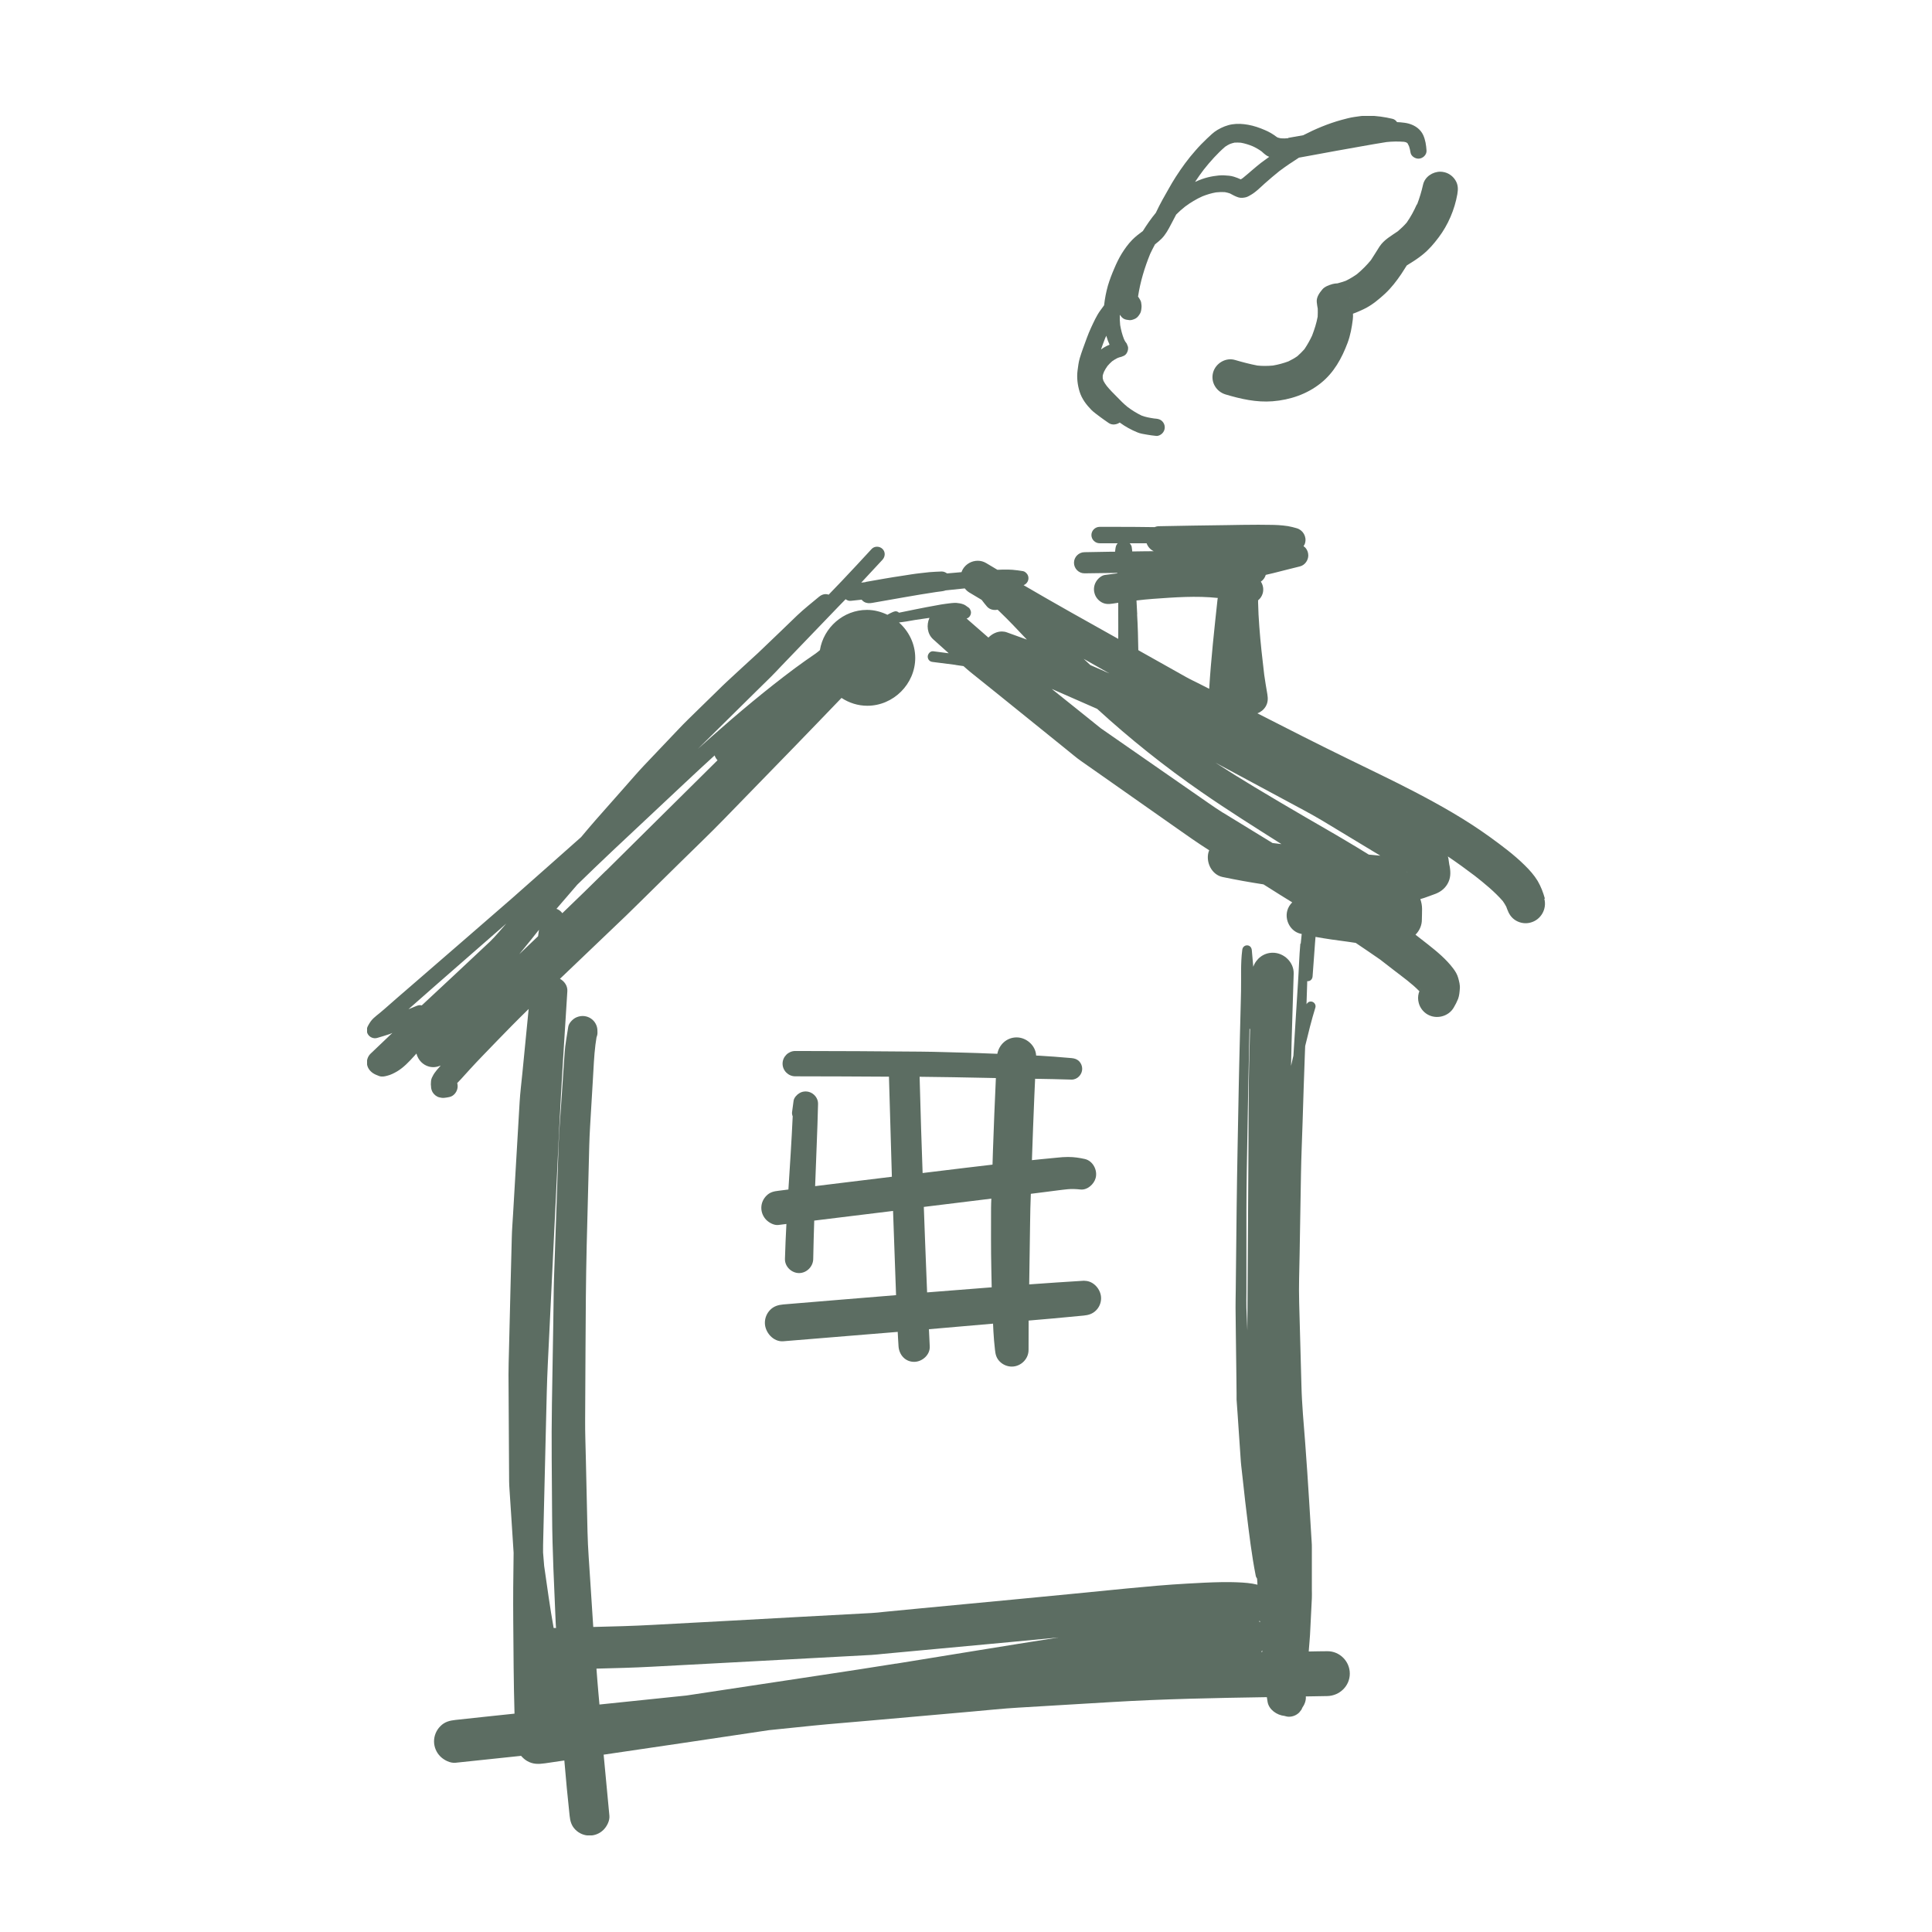 <svg width="90" height="90" viewBox="0 0 90 90" fill="none" xmlns="http://www.w3.org/2000/svg">
<g clip-path="url(#clip0_484_5204)">
<path d="M71.966 41.86C71.885 41.568 71.783 41.3 71.63 41.037C71.468 40.769 71.252 40.527 71.031 40.311C70.533 39.818 69.96 39.394 69.399 38.986C68.289 38.184 67.103 37.513 65.888 36.88C64.847 36.337 63.784 35.836 62.73 35.318C61.336 34.639 59.955 33.934 58.573 33.229C58.735 33.17 58.871 33.059 58.96 32.911C59.071 32.724 59.071 32.542 59.037 32.334C58.981 32.036 58.939 31.735 58.892 31.433C58.803 30.682 58.718 29.935 58.663 29.183C58.633 28.81 58.616 28.44 58.607 28.062C58.607 28.029 58.607 27.999 58.607 27.965C58.709 27.884 58.786 27.77 58.824 27.634C58.875 27.443 58.837 27.247 58.735 27.095C58.85 27.018 58.926 26.908 58.964 26.78C59.083 26.751 59.207 26.725 59.326 26.695C59.738 26.594 60.146 26.483 60.554 26.386C60.783 26.33 60.945 26.105 60.945 25.872C60.945 25.732 60.89 25.592 60.788 25.494C60.766 25.473 60.745 25.46 60.724 25.443C60.754 25.396 60.783 25.35 60.796 25.294C60.877 24.997 60.698 24.692 60.405 24.607C60.269 24.569 60.133 24.53 59.997 24.509C59.853 24.488 59.708 24.471 59.559 24.462C59.428 24.45 59.296 24.454 59.164 24.45C58.998 24.45 58.837 24.445 58.671 24.445C58.633 24.445 58.599 24.445 58.56 24.445C58.093 24.445 57.63 24.454 57.162 24.462C56.104 24.475 55.05 24.492 53.992 24.513C53.915 24.513 53.847 24.53 53.779 24.556C53.205 24.547 52.627 24.543 52.053 24.543C51.777 24.543 51.501 24.543 51.225 24.543C51.016 24.543 50.842 24.717 50.842 24.925C50.842 25.133 51.016 25.307 51.225 25.307C51.505 25.307 51.786 25.307 52.066 25.307C51.994 25.384 51.973 25.468 51.96 25.57C51.956 25.617 51.952 25.66 51.943 25.702C51.867 25.702 51.786 25.702 51.709 25.702C51.314 25.71 50.919 25.715 50.523 25.723C50.256 25.723 50.03 25.944 50.03 26.216C50.03 26.488 50.256 26.712 50.523 26.708C51.029 26.7 51.539 26.695 52.049 26.687C52.049 26.695 52.049 26.704 52.049 26.708C51.854 26.734 51.658 26.759 51.467 26.785C51.301 26.81 51.135 26.963 51.055 27.103C50.961 27.264 50.936 27.46 50.987 27.634C51.033 27.808 51.148 27.956 51.305 28.05C51.48 28.152 51.645 28.148 51.837 28.118C51.922 28.105 52.007 28.092 52.092 28.079C52.092 28.258 52.092 28.44 52.092 28.619C52.096 29.001 52.092 29.379 52.092 29.761C50.617 28.937 49.142 28.113 47.684 27.26C47.786 27.222 47.871 27.128 47.897 27.027C47.922 26.938 47.91 26.84 47.863 26.763C47.82 26.695 47.739 26.619 47.659 26.606C47.497 26.581 47.331 26.555 47.166 26.543C47.051 26.534 46.936 26.534 46.822 26.534C46.783 26.534 46.745 26.534 46.707 26.534C46.626 26.534 46.545 26.538 46.464 26.543C46.29 26.436 46.112 26.33 45.937 26.229C45.814 26.156 45.682 26.122 45.546 26.122C45.27 26.122 45.002 26.267 44.854 26.513C44.828 26.56 44.807 26.606 44.79 26.653C44.565 26.674 44.344 26.691 44.118 26.712C44.046 26.662 43.965 26.623 43.872 26.623C43.868 26.623 43.863 26.623 43.859 26.623C43.672 26.632 43.489 26.636 43.302 26.653C43.162 26.67 43.022 26.683 42.877 26.7C42.593 26.73 42.308 26.78 42.027 26.823C41.47 26.904 40.914 27.005 40.357 27.103C40.34 27.103 40.323 27.116 40.306 27.12C40.242 27.128 40.178 27.133 40.119 27.141C40.45 26.789 40.782 26.428 41.109 26.076C41.241 25.931 41.254 25.71 41.109 25.57C41.041 25.503 40.948 25.468 40.854 25.468C40.761 25.468 40.671 25.503 40.608 25.57C40.144 26.071 39.685 26.572 39.214 27.065C39.01 27.277 38.806 27.489 38.602 27.702C38.555 27.685 38.508 27.676 38.461 27.676C38.359 27.676 38.253 27.719 38.164 27.791C37.819 28.079 37.467 28.355 37.139 28.665C36.867 28.924 36.6 29.183 36.328 29.447C36.047 29.714 35.767 29.986 35.486 30.253C35.427 30.308 35.371 30.364 35.312 30.419C34.827 30.86 34.347 31.306 33.863 31.752C33.718 31.884 33.586 32.019 33.446 32.155C33.144 32.452 32.843 32.745 32.541 33.038C32.222 33.352 31.899 33.658 31.593 33.985C31.062 34.541 30.535 35.097 30.003 35.658C29.702 35.976 29.413 36.316 29.119 36.647C28.656 37.173 28.189 37.7 27.725 38.226C27.504 38.477 27.288 38.736 27.071 38.995C26.586 39.423 26.106 39.848 25.626 40.277C25.035 40.803 24.44 41.33 23.845 41.852C22.37 43.134 20.895 44.416 19.416 45.694C19.11 45.957 18.804 46.225 18.498 46.488C18.302 46.658 18.111 46.828 17.916 46.998C17.839 47.065 17.763 47.129 17.686 47.193C17.588 47.269 17.495 47.346 17.401 47.431C17.287 47.537 17.21 47.66 17.138 47.796C17.074 47.919 17.066 48.059 17.138 48.178C17.223 48.322 17.401 48.398 17.567 48.352C17.759 48.292 17.954 48.241 18.145 48.173C18.188 48.157 18.235 48.135 18.277 48.118C17.937 48.441 17.601 48.764 17.261 49.086C17.151 49.192 17.091 49.345 17.091 49.494C17.091 49.702 17.206 49.88 17.38 49.995C17.47 50.054 17.563 50.088 17.665 50.127C17.793 50.173 17.924 50.143 18.047 50.109C18.205 50.071 18.358 49.991 18.498 49.91C18.804 49.727 19.059 49.456 19.297 49.192C19.331 49.154 19.365 49.116 19.399 49.078C19.437 49.226 19.514 49.367 19.62 49.473C19.722 49.575 19.841 49.647 19.981 49.685C20.173 49.736 20.351 49.71 20.53 49.638C20.47 49.706 20.415 49.77 20.355 49.838C20.275 49.935 20.202 50.033 20.151 50.143C20.1 50.228 20.075 50.322 20.075 50.424C20.066 50.483 20.071 50.547 20.079 50.606C20.079 50.704 20.105 50.793 20.151 50.878C20.219 50.992 20.338 51.09 20.47 51.12C20.547 51.141 20.623 51.15 20.704 51.141C20.785 51.133 20.857 51.12 20.938 51.103C21.163 51.056 21.32 50.823 21.32 50.602C21.32 50.551 21.312 50.504 21.299 50.453C21.358 50.39 21.418 50.33 21.477 50.267C21.613 50.114 21.749 49.965 21.886 49.816C22.081 49.596 22.289 49.388 22.493 49.171C22.935 48.709 23.381 48.254 23.828 47.796C24.091 47.528 24.359 47.265 24.627 47.002C24.627 47.014 24.627 47.027 24.623 47.04C24.525 48.025 24.431 49.01 24.334 49.991C24.291 50.441 24.232 50.891 24.206 51.341C24.104 53.081 24.002 54.826 23.9 56.567C23.879 56.932 23.849 57.293 23.841 57.658C23.824 58.439 23.802 59.22 23.781 60.002C23.76 60.982 23.734 61.963 23.709 62.948C23.7 63.313 23.688 63.678 23.688 64.039C23.696 65.695 23.709 67.35 23.717 69.006C23.717 69.129 23.726 69.257 23.734 69.38C23.764 69.809 23.79 70.237 23.819 70.671C23.853 71.227 23.892 71.778 23.926 72.335C23.909 73.396 23.9 74.462 23.909 75.523C23.921 76.958 23.926 78.393 23.968 79.828C23.05 79.926 22.136 80.019 21.218 80.121C20.942 80.151 20.712 80.21 20.513 80.414C20.326 80.601 20.219 80.855 20.219 81.119C20.219 81.382 20.326 81.637 20.513 81.823C20.683 81.993 20.972 82.142 21.218 82.116C22.238 82.006 23.258 81.9 24.274 81.794C24.355 81.887 24.444 81.968 24.55 82.031C24.827 82.193 25.082 82.184 25.388 82.142C25.689 82.099 25.987 82.053 26.289 82.01C26.361 82.868 26.442 83.725 26.535 84.583C26.561 84.838 26.62 85.05 26.807 85.237C26.982 85.411 27.215 85.508 27.462 85.508C27.708 85.508 27.942 85.411 28.116 85.237C28.273 85.076 28.41 84.817 28.388 84.583C28.299 83.636 28.21 82.689 28.12 81.739C30.569 81.378 33.013 81.021 35.456 80.652C35.58 80.635 35.703 80.613 35.826 80.597C36.519 80.524 37.208 80.456 37.9 80.384C38.746 80.299 39.596 80.236 40.442 80.159C42.057 80.015 43.676 79.875 45.291 79.73C46.005 79.667 46.719 79.59 47.438 79.548C48.883 79.463 50.332 79.374 51.777 79.289C54.187 79.144 56.601 79.098 59.015 79.06C59.028 79.132 59.037 79.208 59.049 79.28C59.109 79.641 59.483 79.9 59.836 79.934C59.904 79.955 59.972 79.972 60.044 79.972C60.222 79.972 60.397 79.9 60.524 79.773C60.558 79.726 60.596 79.684 60.63 79.637C60.643 79.612 60.652 79.586 60.664 79.556C60.771 79.408 60.847 79.212 60.83 79.038C60.83 79.034 60.83 79.03 60.83 79.026C61.166 79.021 61.497 79.013 61.833 79.009C62.403 78.996 62.879 78.542 62.879 77.964C62.879 77.387 62.407 76.92 61.842 76.92H61.837C61.548 76.92 61.255 76.928 60.966 76.933C60.966 76.89 60.97 76.848 60.975 76.805C60.992 76.589 61.013 76.368 61.026 76.151C61.055 75.587 61.085 75.018 61.111 74.453C61.119 74.322 61.111 74.19 61.111 74.054V73.022C61.111 72.717 61.111 72.407 61.111 72.101C61.111 72.008 61.111 71.919 61.102 71.825C61.064 71.201 61.026 70.577 60.987 69.957C60.932 69.04 60.868 68.123 60.8 67.206C60.732 66.319 60.647 65.431 60.626 64.544C60.588 63.249 60.554 61.954 60.52 60.66C60.499 59.921 60.528 59.182 60.541 58.439C60.562 57.187 60.584 55.93 60.605 54.678C60.618 53.867 60.656 53.056 60.681 52.245C60.715 51.222 60.741 50.199 60.783 49.175C60.788 49.027 60.792 48.878 60.8 48.73C60.945 48.127 61.094 47.524 61.276 46.934C61.31 46.819 61.234 46.692 61.119 46.662C61.098 46.658 61.081 46.654 61.06 46.654C60.975 46.654 60.902 46.705 60.864 46.781C60.864 46.755 60.864 46.73 60.864 46.709C60.873 46.403 60.885 46.097 60.894 45.796C60.894 45.766 60.894 45.737 60.894 45.707C60.902 45.707 60.911 45.707 60.924 45.707C61.051 45.707 61.136 45.605 61.145 45.486C61.179 45.045 61.213 44.603 61.242 44.161C61.255 43.996 61.264 43.83 61.281 43.66C61.281 43.656 61.281 43.652 61.281 43.644C61.778 43.733 62.279 43.805 62.785 43.869C62.908 43.886 63.032 43.907 63.155 43.924C63.538 44.178 63.916 44.442 64.294 44.701C64.515 44.87 64.736 45.045 64.957 45.214C65.352 45.52 65.773 45.817 66.122 46.178C66.113 46.204 66.1 46.229 66.092 46.255C66.049 46.412 66.049 46.569 66.092 46.726C66.151 46.947 66.3 47.142 66.5 47.257C66.916 47.498 67.478 47.354 67.72 46.938C67.8 46.802 67.864 46.679 67.924 46.531C67.979 46.378 67.992 46.221 68.004 46.059C68.022 45.894 67.971 45.711 67.928 45.554C67.885 45.397 67.8 45.253 67.703 45.125C67.376 44.688 66.951 44.336 66.521 43.996C66.326 43.843 66.134 43.694 65.939 43.542C65.939 43.542 65.939 43.542 65.943 43.537C66.13 43.351 66.241 43.092 66.236 42.828C66.236 42.663 66.249 42.502 66.245 42.336C66.245 42.183 66.215 42.03 66.164 41.882C66.173 41.882 66.177 41.882 66.185 41.877C66.394 41.822 66.593 41.733 66.797 41.665C67.061 41.576 67.282 41.427 67.427 41.181C67.579 40.922 67.584 40.655 67.533 40.366C67.528 40.332 67.52 40.294 67.511 40.26C67.499 40.171 67.486 40.082 67.473 39.992C67.469 39.959 67.452 39.929 67.444 39.895C67.873 40.184 68.289 40.485 68.702 40.799C69.161 41.16 69.624 41.538 70.006 41.975C70.066 42.06 70.121 42.149 70.168 42.238C70.181 42.272 70.193 42.306 70.206 42.344C70.291 42.574 70.402 42.756 70.618 42.884C70.827 43.007 71.082 43.041 71.311 42.973C71.787 42.841 72.068 42.34 71.94 41.865L71.966 41.86ZM56.971 37.861C56.746 37.721 56.533 37.572 56.316 37.424C55.692 36.991 55.063 36.554 54.438 36.12C53.384 35.39 52.334 34.656 51.28 33.926C50.519 33.31 49.754 32.703 48.993 32.092C49.699 32.401 50.404 32.711 51.11 33.021C52.636 34.418 54.264 35.717 55.964 36.893C57.184 37.738 58.441 38.528 59.695 39.322C59.555 39.305 59.415 39.288 59.279 39.271C58.51 38.799 57.74 38.328 56.971 37.857V37.861ZM56.924 35.692C58.199 36.375 59.474 37.063 60.745 37.747C61.323 38.056 61.884 38.396 62.445 38.74C62.959 39.05 63.469 39.36 63.984 39.67C64.073 39.725 64.162 39.776 64.252 39.831C64.269 39.84 64.281 39.848 64.298 39.861C64.12 39.844 63.941 39.827 63.763 39.81C63.414 39.589 63.057 39.381 62.705 39.169C62.075 38.791 61.438 38.434 60.809 38.065C60.018 37.606 59.232 37.139 58.446 36.668C57.834 36.299 57.226 35.921 56.622 35.53C56.72 35.586 56.822 35.636 56.92 35.692H56.924ZM51.441 31.264C51.225 31.17 51.008 31.077 50.795 30.983C50.689 30.886 50.587 30.788 50.481 30.691C50.88 30.916 51.28 31.14 51.679 31.37C51.599 31.336 51.522 31.302 51.441 31.268V31.264ZM65.535 40.591C65.548 40.612 65.556 40.638 65.565 40.663C65.556 40.638 65.544 40.617 65.535 40.591ZM52.717 25.464C52.7 25.405 52.666 25.35 52.623 25.307C52.836 25.307 53.048 25.307 53.261 25.307C53.312 25.307 53.362 25.307 53.413 25.307C53.469 25.468 53.588 25.604 53.745 25.677C53.413 25.677 53.078 25.685 52.746 25.689C52.738 25.613 52.725 25.541 52.717 25.464ZM52.976 28.623C52.963 28.406 52.955 28.19 52.942 27.973C53.197 27.944 53.456 27.914 53.711 27.897C54.718 27.825 55.721 27.748 56.729 27.855C56.729 27.88 56.72 27.905 56.716 27.931C56.567 29.315 56.414 30.699 56.329 32.087C56.189 32.015 56.044 31.943 55.904 31.871C55.687 31.76 55.466 31.659 55.254 31.54C54.548 31.145 53.843 30.75 53.137 30.351C53.099 30.33 53.065 30.308 53.027 30.287C53.018 29.731 53.005 29.175 52.971 28.623H52.976ZM39.392 27.914C39.46 27.965 39.545 27.999 39.626 27.99C39.796 27.973 39.966 27.952 40.136 27.935C40.17 27.973 40.204 28.007 40.246 28.033C40.374 28.109 40.497 28.109 40.637 28.084C41.628 27.914 42.618 27.727 43.608 27.579C43.693 27.57 43.778 27.557 43.868 27.545C43.936 27.536 43.999 27.523 44.055 27.502C44.31 27.477 44.569 27.447 44.824 27.422C44.862 27.422 44.9 27.413 44.939 27.409C44.998 27.481 45.066 27.545 45.147 27.596C45.342 27.71 45.534 27.825 45.729 27.944C45.81 28.05 45.891 28.156 45.98 28.258C46.103 28.398 46.299 28.44 46.473 28.402C46.503 28.432 46.532 28.457 46.562 28.487C47.004 28.907 47.416 29.353 47.837 29.795C47.527 29.684 47.217 29.574 46.907 29.459C46.83 29.43 46.749 29.417 46.668 29.417C46.435 29.417 46.209 29.532 46.044 29.701C45.704 29.408 45.364 29.111 45.028 28.814C45.07 28.801 45.109 28.78 45.143 28.746C45.198 28.691 45.232 28.614 45.232 28.534C45.232 28.483 45.215 28.432 45.189 28.385C45.164 28.338 45.13 28.305 45.083 28.279C45.015 28.228 44.951 28.177 44.866 28.148C44.76 28.109 44.654 28.096 44.539 28.084C44.518 28.084 44.492 28.084 44.471 28.084C44.382 28.084 44.293 28.101 44.203 28.109C44.08 28.122 43.961 28.143 43.838 28.16C43.612 28.198 43.392 28.241 43.166 28.283C43.001 28.313 42.835 28.347 42.669 28.381C42.406 28.432 42.142 28.491 41.879 28.542C41.849 28.513 41.815 28.491 41.776 28.483C41.717 28.466 41.662 28.483 41.606 28.504C41.521 28.538 41.445 28.581 41.364 28.623C41.356 28.627 41.351 28.636 41.343 28.64C41.05 28.5 40.731 28.411 40.387 28.411C39.29 28.411 38.364 29.234 38.194 30.287C38.164 30.313 38.134 30.338 38.1 30.364C38.066 30.389 38.036 30.415 38.002 30.44C37.671 30.665 37.343 30.898 37.02 31.136C35.677 32.138 34.398 33.212 33.144 34.32C32.932 34.507 32.719 34.698 32.507 34.889C33.399 34.006 34.296 33.123 35.189 32.24C35.431 32.007 35.669 31.769 35.911 31.531C36.081 31.366 36.243 31.183 36.408 31.013C37.305 30.083 38.198 29.154 39.09 28.224C39.192 28.122 39.29 28.016 39.392 27.914ZM58.063 56.342C58.063 55.735 58.072 55.128 58.08 54.521C58.102 53.243 58.127 51.965 58.148 50.683C58.161 49.961 58.178 49.243 58.195 48.526C58.199 48.322 58.203 48.123 58.208 47.919C58.216 47.927 58.225 47.931 58.233 47.94C58.203 48.997 58.174 50.054 58.169 51.107C58.161 52.198 58.157 53.285 58.153 54.376C58.136 56.911 58.123 59.445 58.106 61.98C58.093 61.632 58.08 61.284 58.063 60.931C58.055 60.685 58.063 60.434 58.063 60.188C58.063 58.906 58.063 57.62 58.063 56.338V56.342ZM58.692 75.515C58.692 75.515 58.692 75.553 58.697 75.57C58.679 75.553 58.658 75.536 58.641 75.519C58.658 75.519 58.675 75.519 58.692 75.519V75.515ZM41.734 77.497C39.494 77.858 37.25 78.181 35.01 78.525C33.999 78.677 32.991 78.83 31.98 78.983C30.628 79.123 29.277 79.263 27.925 79.403C27.908 79.217 27.891 79.03 27.874 78.839C27.84 78.469 27.814 78.1 27.785 77.731C28.648 77.71 29.506 77.688 30.365 77.642C31.559 77.578 32.753 77.514 33.948 77.451C36.162 77.332 38.372 77.213 40.586 77.094C40.773 77.085 40.956 77.06 41.143 77.043C41.704 76.992 42.27 76.937 42.835 76.886C44.254 76.754 45.674 76.623 47.093 76.491C47.833 76.423 48.577 76.351 49.316 76.279C46.788 76.674 44.263 77.094 41.734 77.501V77.497ZM28.218 40.57C27.551 41.232 26.875 41.886 26.195 42.54C26.127 42.446 26.034 42.374 25.923 42.336C26.246 41.962 26.569 41.584 26.892 41.211C27.436 40.684 27.98 40.154 28.533 39.636C29.655 38.583 30.773 37.53 31.895 36.481C32.358 36.048 32.821 35.615 33.289 35.191C33.319 35.276 33.365 35.352 33.425 35.416C31.691 37.135 29.957 38.85 28.223 40.57H28.218ZM24.742 43.771C24.865 43.618 24.988 43.465 25.107 43.312C25.094 43.414 25.077 43.516 25.065 43.614C24.771 43.894 24.482 44.17 24.189 44.45C24.372 44.225 24.559 43.996 24.742 43.771ZM19.65 46.836C19.65 46.836 19.65 46.836 19.646 46.836C19.544 46.806 19.463 46.836 19.369 46.874C19.306 46.9 19.246 46.925 19.182 46.951C19.131 46.972 19.08 46.993 19.029 47.014C19.059 46.985 19.093 46.959 19.123 46.93C19.501 46.594 19.879 46.263 20.262 45.928C20.882 45.384 21.507 44.841 22.128 44.297C22.612 43.873 23.101 43.448 23.585 43.024C23.45 43.181 23.309 43.338 23.173 43.495C23.076 43.61 22.969 43.716 22.863 43.826C22.85 43.839 22.837 43.852 22.825 43.864C21.766 44.858 20.708 45.851 19.646 46.836H19.65ZM58.752 76.958C58.769 76.933 58.782 76.907 58.799 76.882V76.954C58.799 76.954 58.769 76.954 58.752 76.954V76.958ZM60.575 43.953C60.52 44.561 60.507 45.176 60.465 45.783C60.431 46.301 60.397 46.819 60.367 47.337C60.329 47.953 60.29 48.564 60.252 49.175C60.214 49.337 60.176 49.494 60.142 49.655C60.142 49.655 60.142 49.659 60.142 49.664C60.167 48.229 60.227 46.789 60.265 45.355C60.278 44.824 59.81 44.382 59.292 44.382C58.862 44.382 58.518 44.658 58.382 45.036C58.361 44.777 58.34 44.518 58.314 44.259C58.301 44.136 58.221 44.038 58.093 44.038C58.033 44.038 57.978 44.06 57.936 44.102C57.889 44.149 57.876 44.2 57.868 44.259C57.787 44.888 57.825 45.529 57.812 46.161C57.812 46.284 57.804 46.403 57.804 46.522C57.787 47.15 57.774 47.774 57.757 48.403C57.74 49.137 57.719 49.867 57.706 50.602C57.672 52.483 57.63 54.364 57.608 56.244C57.596 57.531 57.579 58.813 57.566 60.099C57.566 60.371 57.553 60.647 57.557 60.919C57.562 61.313 57.566 61.712 57.57 62.111C57.579 62.791 57.587 63.466 57.596 64.145C57.596 64.4 57.6 64.655 57.604 64.905C57.604 65.003 57.604 65.096 57.604 65.194C57.642 65.665 57.668 66.136 57.702 66.608C57.736 67.104 57.77 67.601 57.804 68.102C57.812 68.221 57.83 68.344 57.842 68.463C57.876 68.769 57.91 69.07 57.944 69.376C57.983 69.745 58.025 70.114 58.072 70.484C58.191 71.46 58.306 72.437 58.497 73.405C58.505 73.451 58.531 73.498 58.56 73.54C58.565 73.634 58.573 73.727 58.578 73.821C58.272 73.744 57.953 73.723 57.638 73.71C57.489 73.702 57.345 73.702 57.196 73.702C57.099 73.702 57.005 73.702 56.907 73.702C56.372 73.71 55.845 73.74 55.309 73.77C54.378 73.821 53.447 73.906 52.517 73.995C50.732 74.169 48.947 74.351 47.161 74.517C45.746 74.653 44.331 74.784 42.916 74.92C42.342 74.975 41.768 75.031 41.194 75.086C40.994 75.107 40.795 75.132 40.595 75.141C38.41 75.256 36.221 75.379 34.037 75.498C32.83 75.561 31.623 75.629 30.416 75.693C29.489 75.744 28.562 75.769 27.636 75.79C27.589 75.094 27.543 74.394 27.5 73.698C27.453 72.916 27.385 72.127 27.368 71.346C27.343 70.225 27.317 69.104 27.292 67.983C27.279 67.363 27.253 66.743 27.258 66.124C27.262 65.041 27.266 63.958 27.275 62.88C27.283 61.262 27.292 59.649 27.33 58.036C27.36 56.766 27.394 55.497 27.428 54.223C27.441 53.65 27.453 53.081 27.487 52.508C27.53 51.77 27.576 51.031 27.619 50.288C27.653 49.744 27.67 49.201 27.738 48.666C27.755 48.551 27.772 48.432 27.789 48.318C27.823 48.237 27.84 48.152 27.831 48.059C27.831 48.046 27.831 48.033 27.831 48.021C27.831 47.898 27.802 47.779 27.738 47.672C27.649 47.516 27.496 47.401 27.326 47.354C27.266 47.337 27.203 47.329 27.143 47.329C27.02 47.329 26.896 47.363 26.79 47.422C26.654 47.503 26.497 47.668 26.471 47.834C26.412 48.241 26.327 48.653 26.301 49.065C26.289 49.231 26.28 49.392 26.267 49.558C26.225 50.169 26.182 50.78 26.144 51.392C26.097 52.054 26.046 52.716 26.021 53.383C25.953 55.438 25.881 57.488 25.808 59.543C25.787 60.235 25.787 60.927 25.774 61.619C25.753 62.876 25.732 64.132 25.711 65.389C25.681 67.117 25.711 68.849 25.719 70.581C25.728 72.246 25.817 73.91 25.885 75.57C25.885 75.659 25.898 75.748 25.902 75.837C25.864 75.837 25.83 75.837 25.791 75.837C25.617 74.878 25.49 73.914 25.349 72.946C25.332 72.738 25.315 72.526 25.298 72.318C25.298 72.093 25.298 71.868 25.307 71.643C25.349 69.809 25.396 67.975 25.439 66.141C25.46 65.274 25.477 64.404 25.519 63.538C25.694 59.883 25.872 56.227 26.051 52.568C26.153 50.436 26.297 48.305 26.429 46.174C26.446 45.928 26.293 45.711 26.085 45.596C26.114 45.567 26.144 45.537 26.174 45.512C27.173 44.556 28.172 43.605 29.17 42.65C29.404 42.425 29.634 42.196 29.867 41.967C30.467 41.377 31.07 40.782 31.669 40.192C32.358 39.513 33.059 38.846 33.731 38.154C34.798 37.054 35.864 35.959 36.935 34.86C37.692 34.083 38.444 33.297 39.201 32.512C39.549 32.741 39.962 32.877 40.404 32.877C41.619 32.877 42.635 31.862 42.635 30.648C42.635 29.994 42.337 29.408 41.879 28.997C41.993 28.98 42.108 28.971 42.223 28.95C42.359 28.924 42.499 28.899 42.639 28.878C42.856 28.848 43.073 28.818 43.285 28.784C43.264 28.784 43.239 28.793 43.217 28.793C43.243 28.793 43.268 28.784 43.298 28.784C43.149 29.111 43.192 29.527 43.468 29.778C43.71 29.994 43.953 30.211 44.195 30.431C44.174 30.431 44.152 30.427 44.127 30.423C43.906 30.393 43.689 30.368 43.468 30.338C43.459 30.338 43.455 30.338 43.447 30.338C43.319 30.338 43.217 30.474 43.217 30.589C43.217 30.657 43.243 30.72 43.289 30.767C43.34 30.818 43.396 30.831 43.468 30.839C43.825 30.886 44.182 30.928 44.535 30.975C44.526 30.975 44.514 30.975 44.505 30.975C44.633 30.992 44.756 31.013 44.883 31.03C44.994 31.128 45.104 31.225 45.219 31.319C45.64 31.659 46.056 31.994 46.477 32.329C47.548 33.195 48.619 34.057 49.69 34.923C49.911 35.097 50.124 35.288 50.358 35.45C50.668 35.666 50.974 35.883 51.284 36.099C52.453 36.919 53.617 37.738 54.782 38.557C55.292 38.918 55.802 39.275 56.329 39.61C56.316 39.64 56.304 39.67 56.295 39.704C56.168 40.175 56.448 40.748 56.95 40.854C57.583 40.986 58.221 41.1 58.858 41.198C59.134 41.372 59.411 41.546 59.687 41.72C59.857 41.827 60.027 41.928 60.197 42.035C60.091 42.141 60.006 42.272 59.967 42.421C59.844 42.867 60.112 43.385 60.579 43.495C60.601 43.499 60.618 43.504 60.639 43.508C60.626 43.66 60.605 43.813 60.592 43.966L60.575 43.953ZM66.16 46.106C66.151 46.081 66.139 46.059 66.13 46.034C66.143 46.055 66.151 46.081 66.16 46.102V46.106Z" fill="#5C6D62"/>
<path d="M50.519 59.662C50.519 59.662 50.494 59.662 50.481 59.662C49.635 59.713 48.789 59.772 47.944 59.832C47.956 58.872 47.973 57.913 47.986 56.953C47.99 56.503 48.003 56.057 48.02 55.612C48.267 55.582 48.517 55.548 48.764 55.518C48.938 55.497 49.117 55.476 49.291 55.45C49.44 55.433 49.588 55.412 49.733 55.399C49.937 55.378 50.137 55.391 50.341 55.412C50.655 55.442 50.961 55.166 51.038 54.881C51.14 54.516 50.914 54.075 50.532 53.99C50.281 53.935 50.035 53.897 49.775 53.897C49.758 53.897 49.746 53.897 49.729 53.897C49.575 53.897 49.418 53.909 49.265 53.926C49.002 53.952 48.734 53.977 48.471 54.003C48.339 54.015 48.203 54.032 48.071 54.045C48.109 53.03 48.139 52.016 48.186 51.001C48.199 50.755 48.207 50.504 48.22 50.254C48.785 50.262 49.346 50.275 49.911 50.292C50.183 50.3 50.413 50.059 50.413 49.791C50.413 49.659 50.362 49.532 50.268 49.434C50.166 49.337 50.052 49.303 49.916 49.29C49.367 49.239 48.819 49.201 48.267 49.171C48.245 48.704 47.816 48.326 47.357 48.326C46.898 48.326 46.541 48.662 46.46 49.09C46.311 49.086 46.167 49.078 46.018 49.074C45.381 49.044 44.739 49.035 44.097 49.014C43.689 49.001 43.277 48.993 42.869 48.989C40.926 48.972 38.988 48.959 37.046 48.959C36.727 48.959 36.455 49.226 36.455 49.549C36.455 49.872 36.723 50.139 37.046 50.139C38.499 50.139 39.953 50.148 41.411 50.156C41.453 51.71 41.5 53.264 41.547 54.818C40.837 54.903 40.127 54.992 39.422 55.077C38.937 55.136 38.457 55.196 37.972 55.255C38.015 53.977 38.079 52.703 38.108 51.426C38.117 51.167 37.926 50.933 37.684 50.865C37.633 50.852 37.581 50.844 37.53 50.844C37.428 50.844 37.326 50.869 37.237 50.925C37.122 50.992 36.991 51.133 36.969 51.273C36.944 51.451 36.918 51.629 36.897 51.808C36.889 51.871 36.901 51.939 36.927 52.003C36.876 53.141 36.799 54.274 36.727 55.412C36.57 55.433 36.417 55.45 36.26 55.471C36.039 55.497 35.86 55.539 35.699 55.705C35.55 55.854 35.465 56.057 35.465 56.266C35.465 56.474 35.55 56.681 35.699 56.83C35.83 56.962 36.064 57.089 36.26 57.064C36.383 57.047 36.506 57.034 36.634 57.017C36.604 57.56 36.583 58.104 36.566 58.647C36.557 59.004 36.876 59.305 37.224 59.305C37.573 59.305 37.879 59.004 37.883 58.647C37.892 58.053 37.913 57.454 37.93 56.86C39.154 56.711 40.378 56.563 41.602 56.41C41.649 57.717 41.696 59.025 41.742 60.333C40.88 60.405 40.017 60.477 39.154 60.545C38.266 60.617 37.377 60.689 36.489 60.766C36.255 60.787 36.051 60.846 35.881 61.016C35.72 61.178 35.631 61.394 35.631 61.623C35.631 62.061 36.022 62.519 36.489 62.481C38.266 62.337 40.042 62.192 41.819 62.044C41.832 62.269 41.84 62.489 41.857 62.714C41.883 63.109 42.167 63.44 42.584 63.44C42.962 63.44 43.336 63.109 43.311 62.714C43.298 62.451 43.285 62.184 43.273 61.92C44.267 61.836 45.266 61.746 46.26 61.661C46.265 61.78 46.269 61.904 46.277 62.022C46.294 62.311 46.316 62.591 46.35 62.88C46.371 63.096 46.418 63.275 46.579 63.432C46.724 63.576 46.928 63.661 47.132 63.661C47.557 63.661 47.918 63.304 47.914 62.88C47.914 62.426 47.914 61.971 47.918 61.517C48.296 61.483 48.67 61.453 49.048 61.419C49.525 61.373 50.005 61.33 50.485 61.284C50.706 61.262 50.893 61.207 51.055 61.046C51.208 60.897 51.293 60.689 51.293 60.477C51.293 60.069 50.944 59.666 50.528 59.666L50.519 59.662ZM42.907 52.529C42.882 51.74 42.86 50.95 42.839 50.16C43.876 50.169 44.913 50.19 45.95 50.211C46.099 50.211 46.243 50.216 46.392 50.22C46.341 51.341 46.294 52.457 46.256 53.582C46.248 53.807 46.239 54.028 46.235 54.253C45.814 54.3 45.393 54.351 44.973 54.402C44.309 54.482 43.642 54.563 42.979 54.644C42.954 53.939 42.932 53.238 42.907 52.534V52.529ZM43.188 60.205C43.154 59.377 43.124 58.545 43.09 57.717C43.069 57.221 43.051 56.72 43.035 56.223C44.084 56.096 45.13 55.964 46.18 55.837C46.175 55.981 46.167 56.125 46.167 56.27C46.167 57.225 46.158 58.176 46.18 59.131C46.184 59.407 46.192 59.687 46.197 59.968C45.194 60.044 44.191 60.125 43.188 60.205Z" fill="#5C6D62"/>
<path d="M60.014 6.436C59.899 6.449 59.785 6.453 59.67 6.444C59.619 6.436 59.568 6.419 59.517 6.406C59.5 6.398 59.479 6.385 59.462 6.372C59.296 6.245 59.122 6.143 58.93 6.062C58.675 5.952 58.412 5.859 58.14 5.812C57.893 5.769 57.655 5.752 57.404 5.791C57.158 5.829 56.928 5.926 56.716 6.05C56.525 6.16 56.372 6.321 56.214 6.466C56.032 6.64 55.857 6.818 55.696 7.005C55.352 7.391 55.05 7.807 54.769 8.244C54.548 8.584 54.361 8.949 54.157 9.297C54.043 9.497 53.945 9.705 53.843 9.913C53.622 10.18 53.422 10.469 53.239 10.762C53.065 10.889 52.899 11.017 52.746 11.17C52.555 11.365 52.394 11.59 52.249 11.823C52.117 12.04 52.007 12.269 51.909 12.503C51.794 12.766 51.692 13.033 51.611 13.305C51.526 13.607 51.467 13.912 51.433 14.222C51.369 14.307 51.305 14.392 51.25 14.473C51.076 14.715 50.953 14.995 50.825 15.267C50.681 15.576 50.574 15.899 50.455 16.218C50.4 16.375 50.345 16.527 50.298 16.689C50.243 16.876 50.222 17.075 50.196 17.266C50.154 17.593 50.196 17.937 50.294 18.251C50.396 18.578 50.604 18.854 50.842 19.096C50.961 19.215 51.106 19.312 51.237 19.414C51.373 19.516 51.509 19.61 51.65 19.707C51.807 19.814 52.015 19.784 52.164 19.682C52.168 19.682 52.172 19.69 52.177 19.695C52.428 19.877 52.691 20.021 52.98 20.14C53.12 20.2 53.278 20.221 53.426 20.247C53.571 20.272 53.715 20.293 53.86 20.306C53.958 20.319 54.072 20.259 54.14 20.191C54.217 20.115 54.259 20.013 54.259 19.907C54.259 19.801 54.217 19.699 54.14 19.622C54.06 19.542 53.966 19.516 53.86 19.504C53.83 19.504 53.796 19.499 53.766 19.495C53.566 19.465 53.367 19.431 53.18 19.359C52.95 19.249 52.733 19.113 52.529 18.96C52.351 18.816 52.19 18.654 52.032 18.489C51.871 18.328 51.705 18.162 51.56 17.984C51.501 17.907 51.45 17.831 51.403 17.742C51.39 17.703 51.378 17.661 51.369 17.623C51.369 17.58 51.369 17.538 51.369 17.495C51.386 17.432 51.407 17.368 51.433 17.309C51.48 17.215 51.531 17.13 51.594 17.045C51.658 16.969 51.73 16.897 51.807 16.829C51.883 16.774 51.968 16.723 52.053 16.68C52.113 16.655 52.177 16.634 52.24 16.621C52.283 16.604 52.325 16.587 52.364 16.57C52.415 16.54 52.462 16.498 52.491 16.443C52.542 16.358 52.572 16.226 52.538 16.133C52.521 16.09 52.504 16.048 52.487 16.005C52.47 15.98 52.449 15.95 52.428 15.925C52.402 15.886 52.381 15.844 52.359 15.797C52.275 15.585 52.219 15.364 52.181 15.139C52.164 14.982 52.16 14.825 52.164 14.664C52.219 14.736 52.266 14.8 52.343 14.846C52.432 14.897 52.521 14.902 52.623 14.914C52.7 14.923 52.84 14.872 52.904 14.834C52.993 14.783 53.044 14.706 53.099 14.621C53.154 14.541 53.167 14.426 53.175 14.333C53.184 14.248 53.171 14.171 53.158 14.086C53.15 14.027 53.095 13.938 53.061 13.883C53.048 13.861 53.031 13.84 53.014 13.819C53.116 13.135 53.32 12.464 53.579 11.828C53.647 11.675 53.728 11.53 53.805 11.382C53.915 11.297 54.017 11.212 54.115 11.114C54.298 10.928 54.429 10.686 54.548 10.456C54.629 10.304 54.71 10.146 54.791 9.994C54.922 9.862 55.063 9.735 55.211 9.62C55.462 9.433 55.73 9.272 56.015 9.145C56.219 9.064 56.427 9 56.644 8.962C56.78 8.949 56.916 8.941 57.052 8.949C57.133 8.962 57.209 8.983 57.29 9.009C57.422 9.077 57.549 9.153 57.689 9.195C57.8 9.229 57.923 9.217 58.033 9.191C58.123 9.17 58.225 9.106 58.301 9.06C58.526 8.924 58.718 8.724 58.913 8.55C59.134 8.351 59.36 8.164 59.589 7.977C59.887 7.752 60.197 7.544 60.511 7.344C60.681 7.315 60.851 7.285 61.021 7.251C61.425 7.179 61.825 7.102 62.224 7.03C62.62 6.958 63.019 6.89 63.414 6.818C63.805 6.75 64.192 6.678 64.587 6.618C64.859 6.589 65.131 6.585 65.403 6.606C65.437 6.61 65.467 6.618 65.497 6.627C65.522 6.64 65.544 6.652 65.565 6.669C65.59 6.716 65.616 6.763 65.637 6.81C65.671 6.907 65.692 7.005 65.709 7.111C65.735 7.277 65.922 7.391 66.075 7.391C66.275 7.391 66.466 7.217 66.453 7.013C66.436 6.759 66.402 6.521 66.296 6.287C66.168 6.016 65.918 5.842 65.633 5.761C65.505 5.723 65.361 5.71 65.229 5.697C65.178 5.693 65.131 5.693 65.08 5.689C65.029 5.617 64.961 5.557 64.872 5.536C64.502 5.447 64.124 5.396 63.746 5.387C63.729 5.387 63.716 5.387 63.699 5.387C63.499 5.387 63.3 5.417 63.104 5.447C62.896 5.476 62.692 5.532 62.488 5.587C61.871 5.757 61.276 6.007 60.707 6.3C60.473 6.343 60.244 6.385 60.01 6.423L60.014 6.436ZM51.42 16.192C51.373 16.218 51.331 16.252 51.288 16.281C51.352 16.099 51.416 15.92 51.488 15.742C51.505 15.708 51.522 15.674 51.539 15.64C51.543 15.657 51.548 15.678 51.552 15.695C51.586 15.819 51.633 15.937 51.688 16.056C51.594 16.094 51.505 16.141 51.424 16.188L51.42 16.192ZM52.432 14.451C52.444 14.451 52.453 14.451 52.466 14.447C52.453 14.447 52.44 14.447 52.432 14.451ZM58.726 7.599C58.441 7.82 58.178 8.066 57.898 8.291C57.864 8.312 57.834 8.338 57.8 8.355C57.698 8.308 57.592 8.266 57.481 8.232C57.337 8.185 57.171 8.177 57.018 8.168C56.856 8.16 56.686 8.181 56.529 8.206C56.35 8.236 56.176 8.278 56.006 8.338C55.891 8.376 55.781 8.427 55.67 8.474C55.802 8.274 55.938 8.083 56.083 7.892C56.231 7.701 56.393 7.519 56.554 7.34C56.716 7.166 56.89 6.992 57.073 6.835C57.141 6.788 57.213 6.746 57.285 6.712C57.358 6.682 57.434 6.661 57.511 6.644C57.608 6.635 57.706 6.644 57.804 6.648C57.991 6.682 58.169 6.737 58.348 6.81C58.497 6.877 58.637 6.958 58.773 7.056C58.837 7.115 58.901 7.175 58.973 7.226C59.02 7.26 59.071 7.285 59.126 7.306C58.99 7.404 58.854 7.502 58.722 7.599H58.726Z" fill="#5C6D62"/>
<path d="M66.002 9.518C65.871 9.815 65.718 10.1 65.531 10.367C65.403 10.516 65.263 10.648 65.114 10.775C64.808 10.987 64.476 11.165 64.264 11.484C64.128 11.692 64.005 11.908 63.864 12.116C63.669 12.354 63.452 12.571 63.214 12.77C63.044 12.889 62.87 12.995 62.683 13.084C62.56 13.127 62.436 13.165 62.309 13.199C62.228 13.203 62.143 13.212 62.071 13.233C61.914 13.28 61.709 13.348 61.599 13.483C61.463 13.649 61.319 13.84 61.34 14.074C61.348 14.18 61.37 14.282 61.386 14.383C61.391 14.507 61.386 14.63 61.382 14.753C61.327 15.054 61.233 15.343 61.123 15.632C61.021 15.852 60.902 16.061 60.766 16.264C60.664 16.379 60.553 16.489 60.439 16.591C60.307 16.685 60.167 16.761 60.022 16.833C59.784 16.922 59.546 16.986 59.295 17.029C59.053 17.05 58.815 17.054 58.577 17.029C58.224 16.961 57.88 16.871 57.536 16.77C57.102 16.638 56.63 16.922 56.511 17.351C56.388 17.797 56.656 18.243 57.09 18.374C57.804 18.587 58.53 18.752 59.283 18.693C60.094 18.629 60.889 18.362 61.527 17.848C62.139 17.36 62.504 16.693 62.776 15.971C62.908 15.615 62.972 15.254 63.019 14.88C63.031 14.791 63.031 14.702 63.027 14.613C63.201 14.553 63.371 14.473 63.537 14.396C63.903 14.222 64.234 13.946 64.532 13.67C64.812 13.407 65.055 13.093 65.271 12.774C65.361 12.643 65.441 12.503 65.531 12.367C65.79 12.206 66.045 12.049 66.278 11.857C66.567 11.624 66.793 11.357 67.018 11.059C67.46 10.473 67.762 9.764 67.889 9.043C67.928 8.813 67.928 8.61 67.804 8.406C67.694 8.223 67.515 8.083 67.307 8.028C67.239 8.011 67.167 7.998 67.099 7.998C66.737 7.998 66.372 8.236 66.291 8.605C66.219 8.924 66.126 9.229 66.011 9.531L66.002 9.518ZM62.887 13.891C62.887 13.891 62.874 13.853 62.866 13.832C62.874 13.849 62.883 13.87 62.887 13.887V13.891Z" fill="#5C6D62"/>
</g>
<defs>
<clipPath id="clip0_484_5204">
<rect width="54.9" height="80.1" fill="white" transform="translate(17.1 5.4)"/>
</clipPath>
</defs>
</svg>
